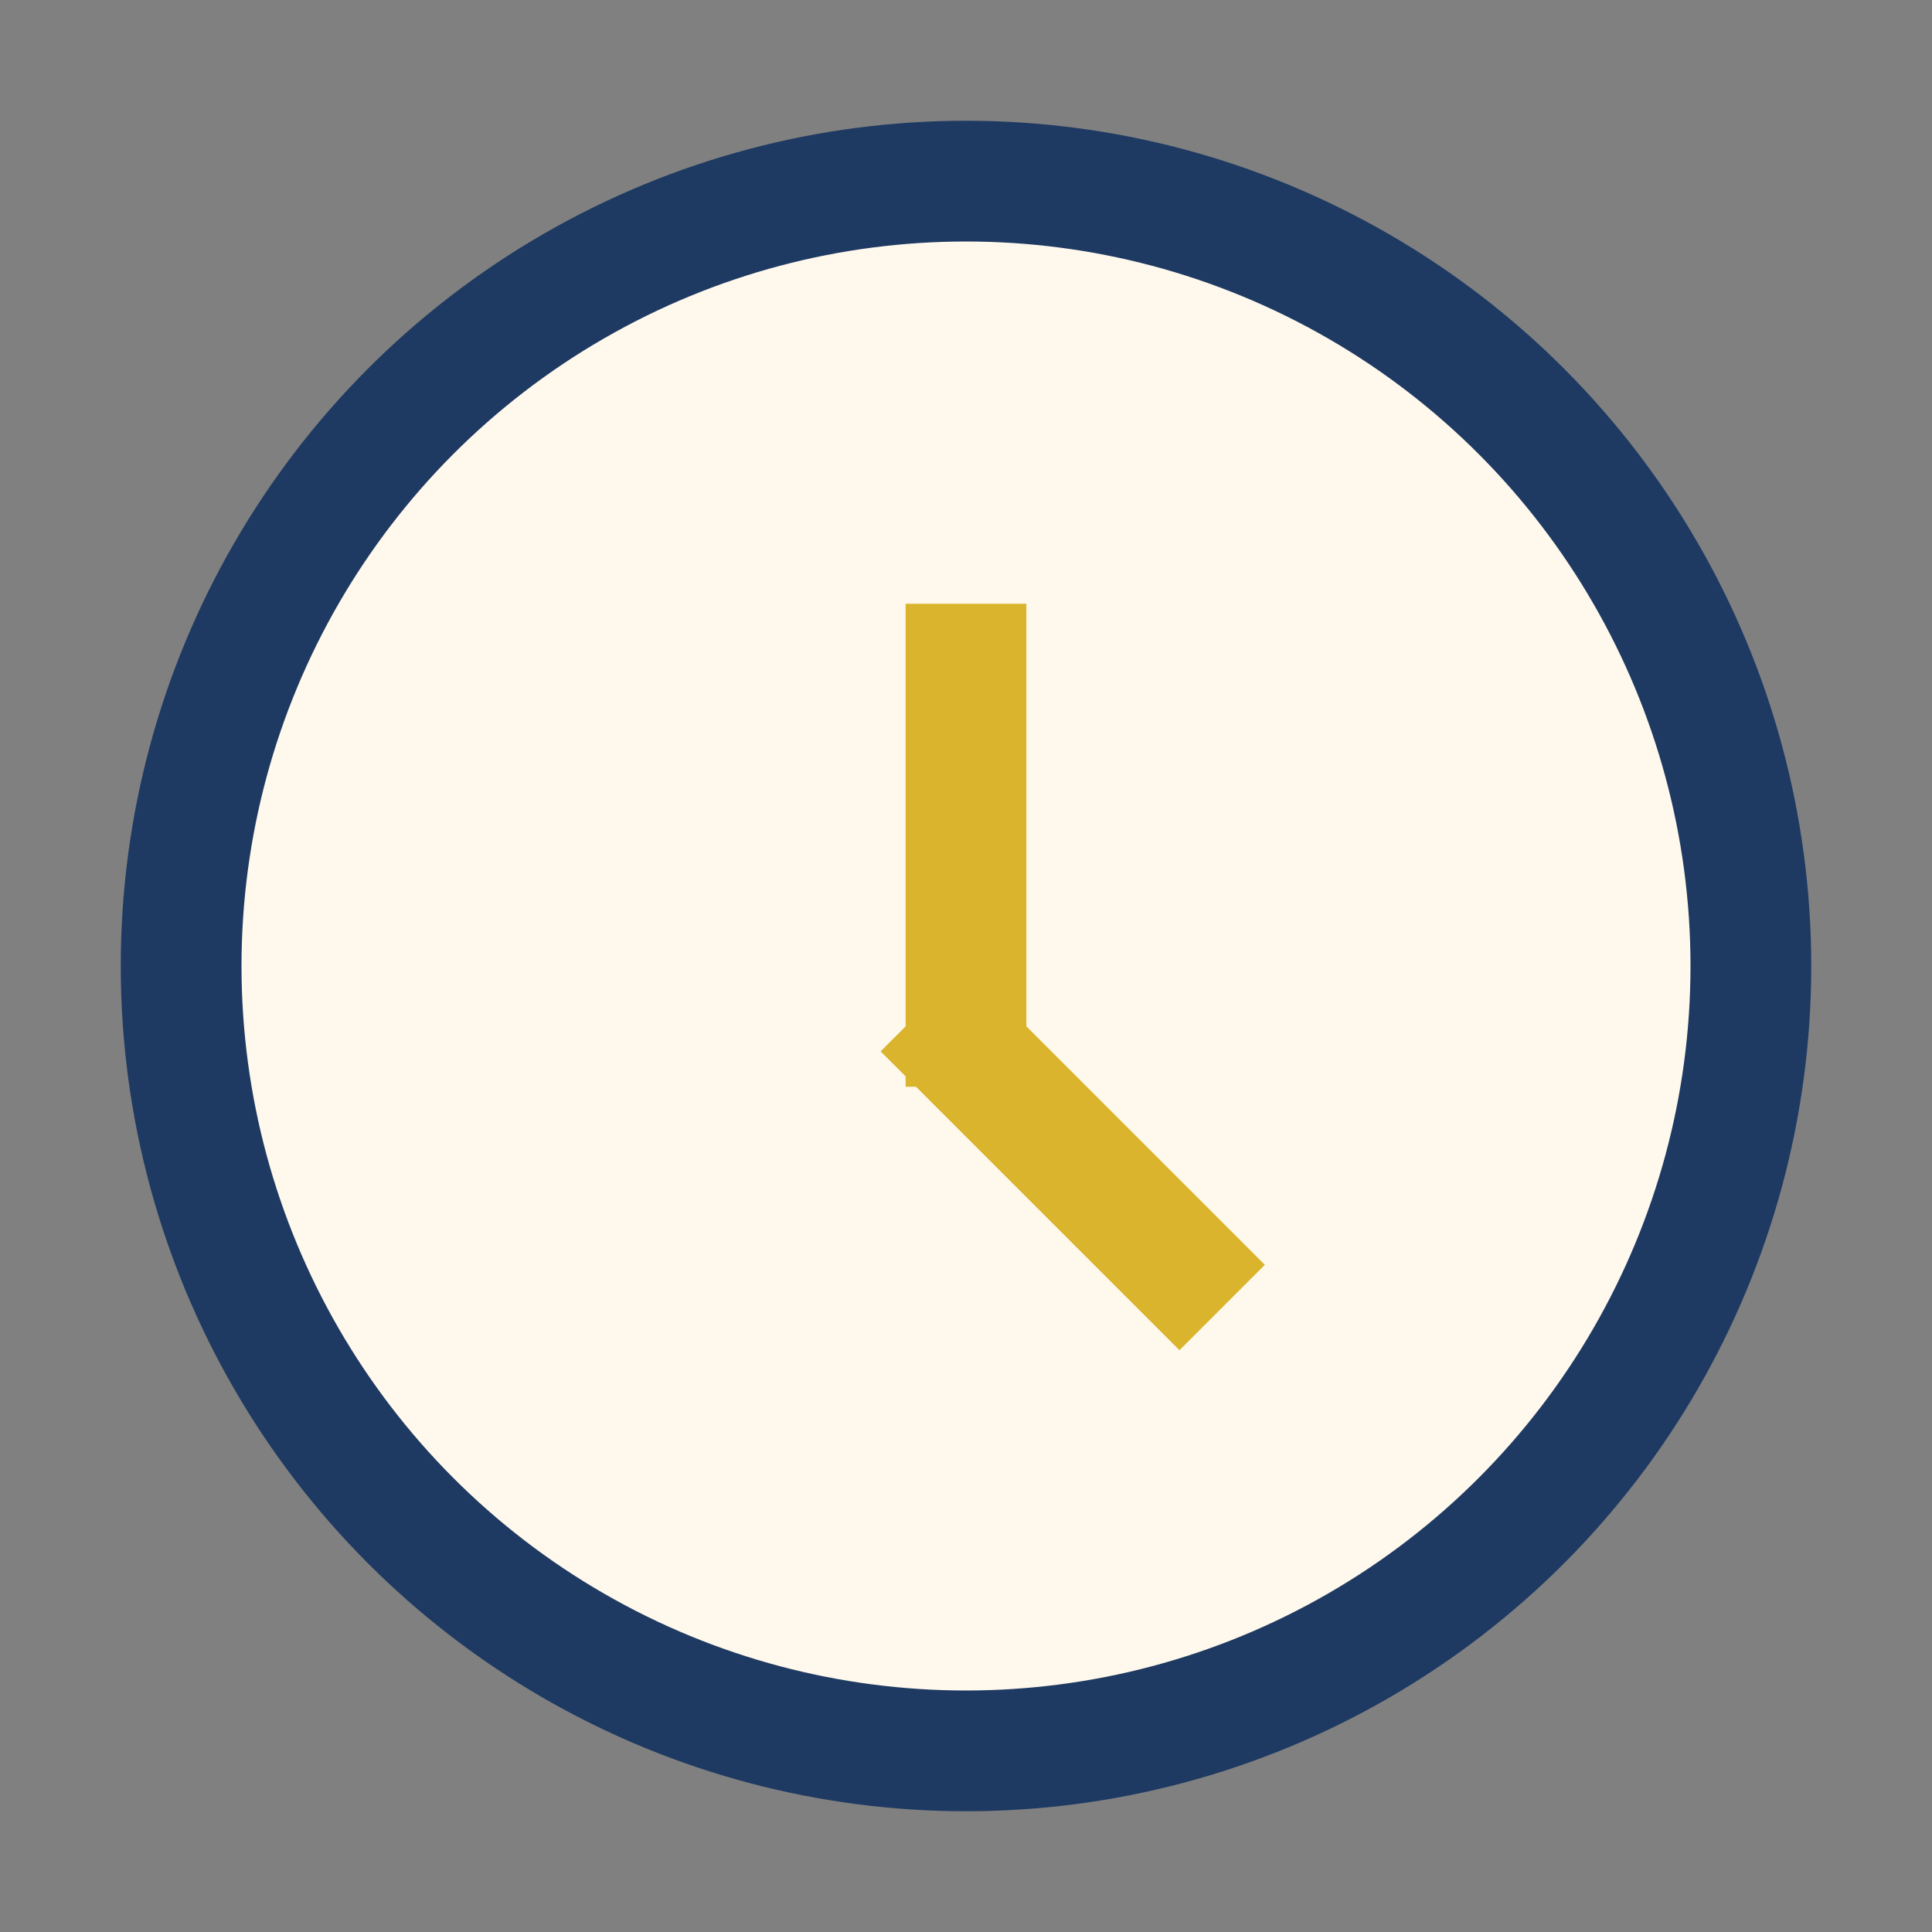 <?xml version="1.0" encoding="UTF-8"?>
<svg xmlns="http://www.w3.org/2000/svg" width="32" height="32" viewBox="0 0 32 32"><rect x="0" y="0" width="32" height="32" fill="#808080" stroke="none"/><circle cx="16" cy="16" r="13" fill="#FFF8EC" stroke="#1E3A62" stroke-width="2"/><rect x="15" y="10" width="2" height="8" fill="#D9B42C"/><rect x="16" y="16" width="7" height="2" transform="rotate(45 16 16)" fill="#D9B42C"/></svg>